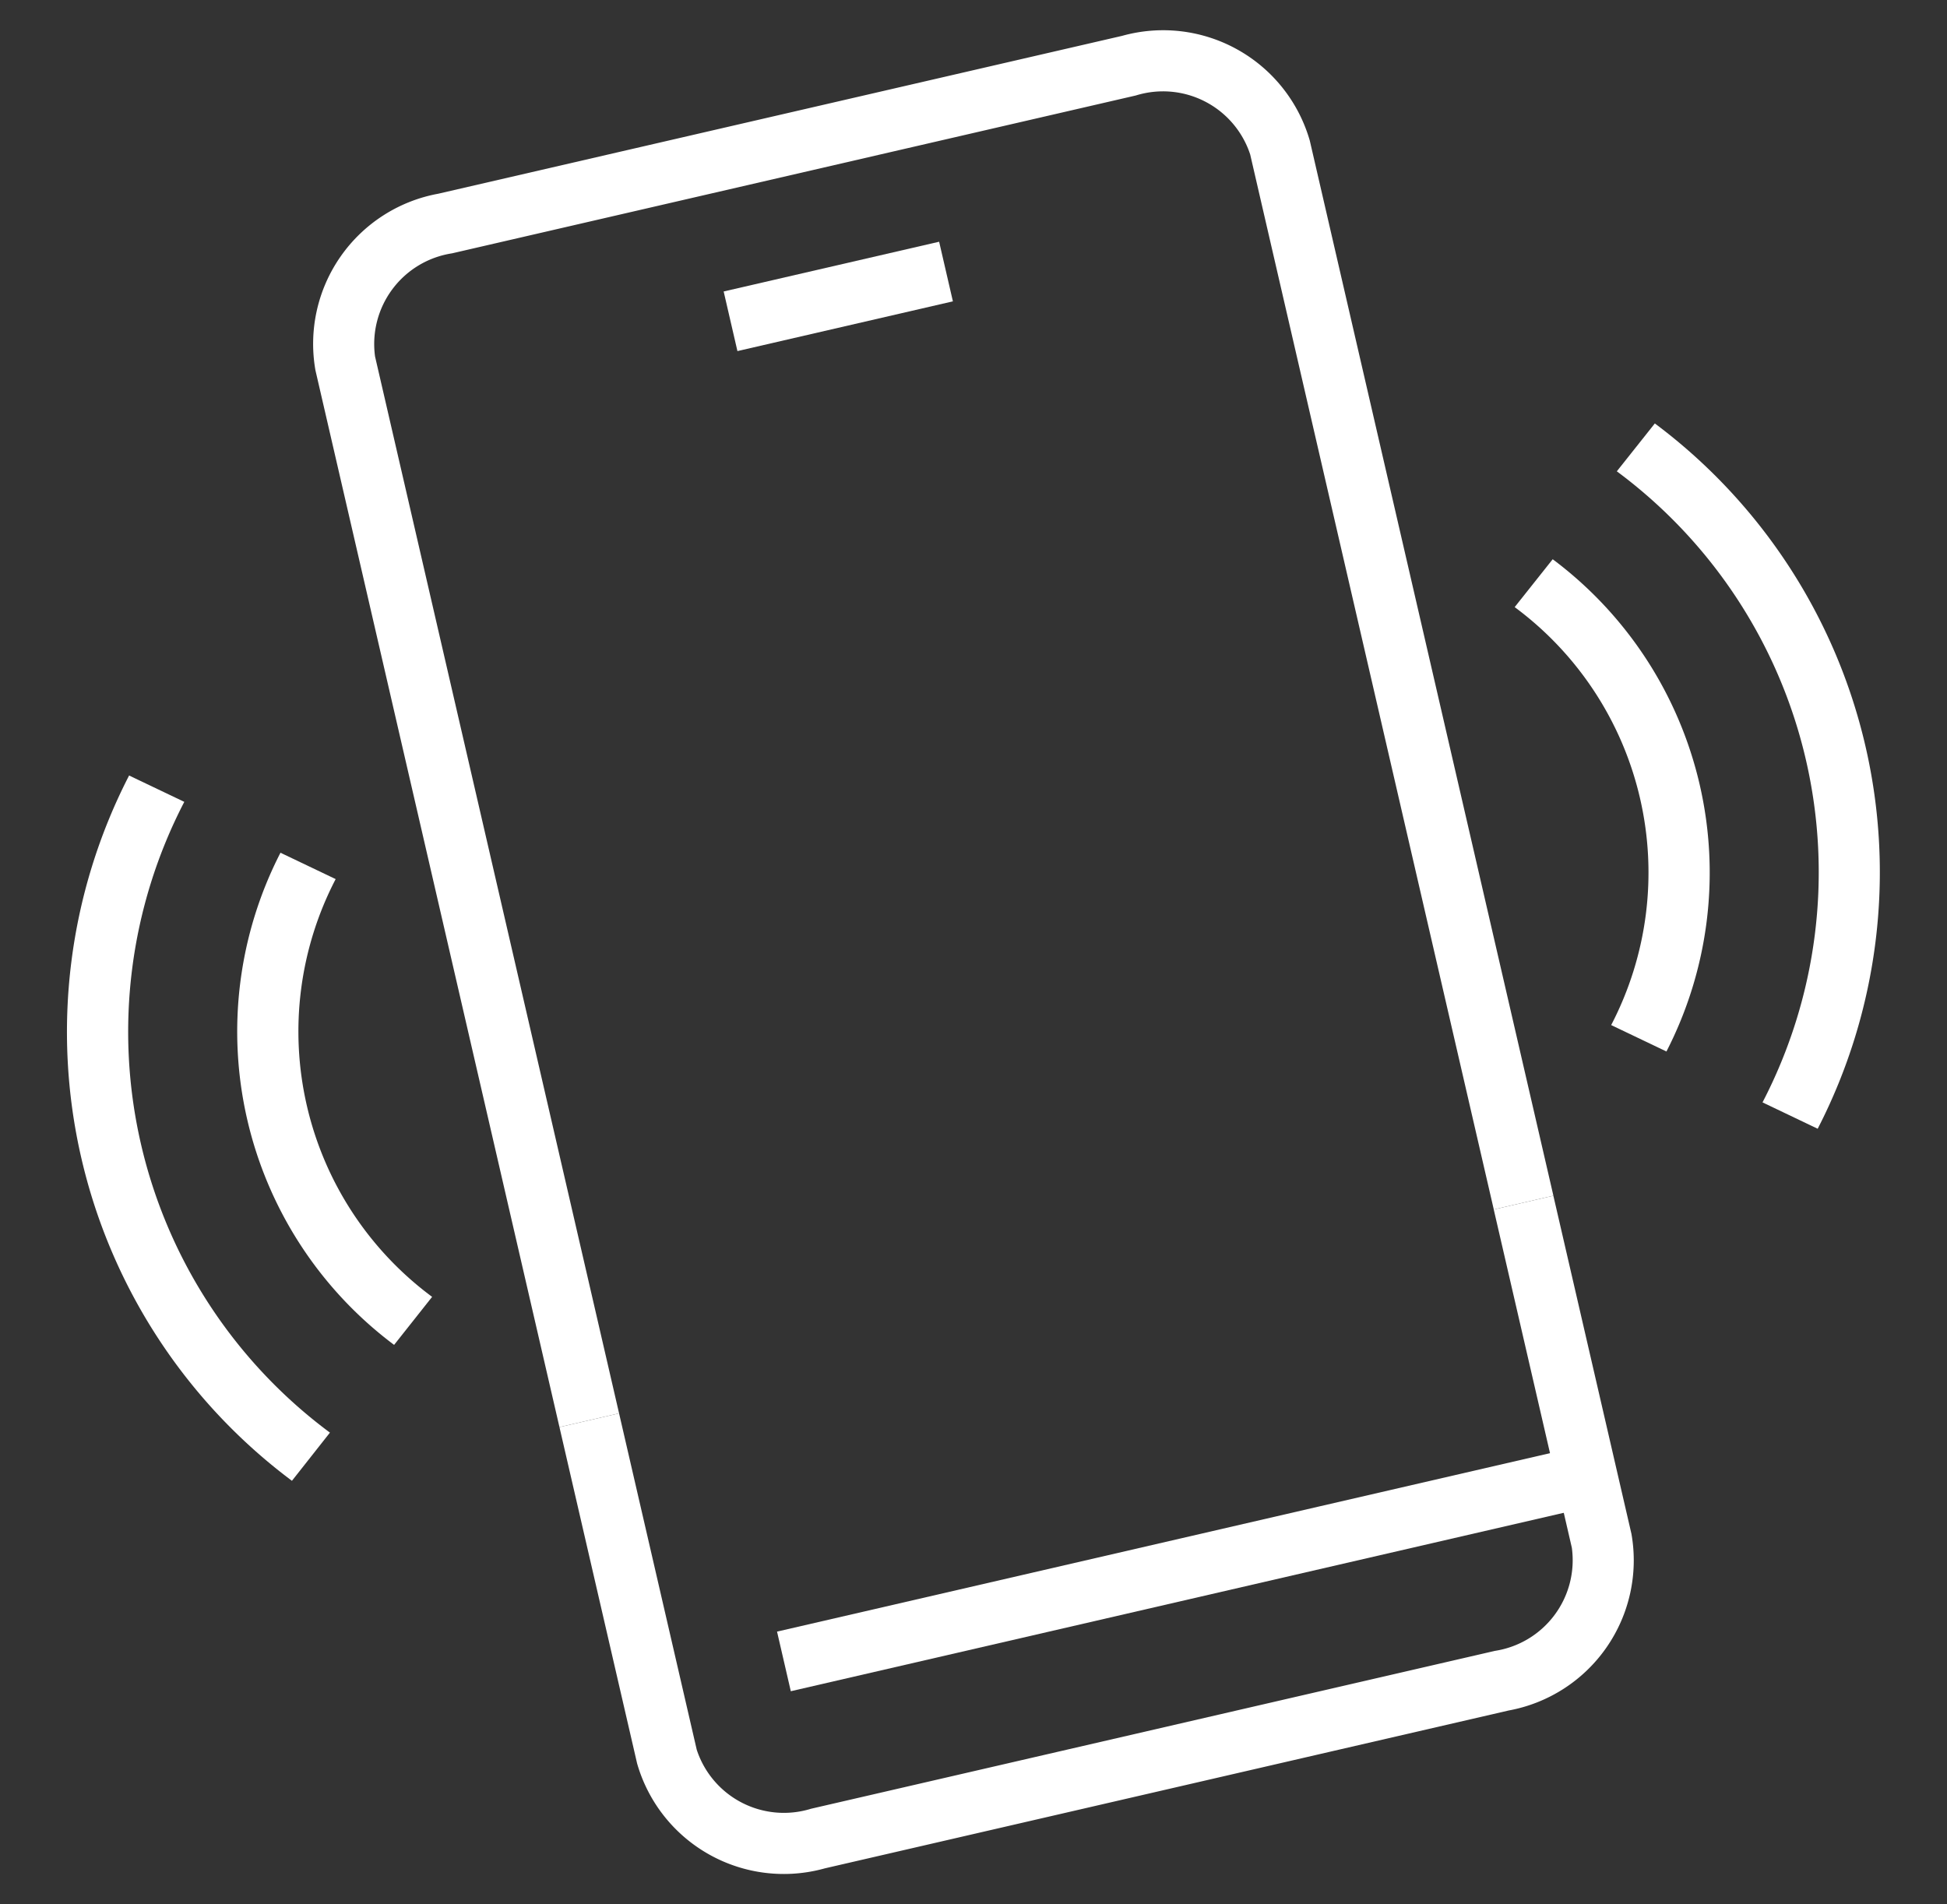 <?xml version="1.0" encoding="UTF-8"?>
<svg xmlns="http://www.w3.org/2000/svg" width="51.101" height="49.981" viewBox="0 0 51.101 49.981">
  <rect x="0" y="0" width="51.101" height="49.981" fill="#333333" stroke="none"/>
  <g id="icone" transform="translate(-23.356 -1.133) rotate(-13)">
    <g id="Groupe_409" data-name="Groupe 409" transform="translate(17.746 13.9)">
      <path id="Tracé_25811" data-name="Tracé 25811" d="M107.557,32.26h-1.606V3.79A4.006,4.006,0,0,1,110.134,0h18.419a4.005,4.005,0,0,1,4.183,3.79V32.21H131.13V3.79a2.407,2.407,0,0,0-2.576-2.184H110.134a2.408,2.408,0,0,0-2.577,2.184Z" transform="translate(-95.314 0)" fill="#fff"></path>
      <path id="Tracé_25812" data-name="Tracé 25812" d="M128.553,333.743H110.134a4.005,4.005,0,0,1-4.183-3.79v-9.062h1.606v9.062a2.407,2.407,0,0,0,2.576,2.184h18.419a2.408,2.408,0,0,0,2.577-2.184v-9.112h1.606v9.112a4.006,4.006,0,0,1-4.184,3.79" transform="translate(-95.314 -288.631)" fill="#fff"></path>
      <rect id="Rectangle_4485" data-name="Rectangle 4485" width="21.561" height="1.606" transform="translate(14.994 38.775)" fill="#fff"></rect>
      <rect id="Rectangle_4486" data-name="Rectangle 4486" width="5.804" height="1.606" transform="translate(21.542 4.185)" fill="#fff"></rect>
      <path id="Tracé_25813" data-name="Tracé 25813" d="M46.937,171.9a10.272,10.272,0,0,1,0-13.258l1.256,1a8.668,8.668,0,0,0,0,11.254Z" transform="translate(-40.043 -142.719)" fill="#fff"></path>
      <path id="Tracé_25814" data-name="Tracé 25814" d="M398.762,171.877l-1.255-1a8.668,8.668,0,0,0,0-11.259l1.255-1a10.271,10.271,0,0,1,0,13.264" transform="translate(-357.6 -142.69)" fill="#fff"></path>
      <path id="Tracé_25815" data-name="Tracé 25815" d="M3.479,149.064a14.706,14.706,0,0,1,0-19l1.256,1a13.1,13.1,0,0,0,0,16.992Z" transform="translate(0 -117.01)" fill="#fff"></path>
      <path id="Tracé_25816" data-name="Tracé 25816" d="M432.767,149.026l-1.255-1a13.1,13.1,0,0,0,0-17l1.255-1a14.705,14.705,0,0,1,0,19" transform="translate(-388.191 -116.968)" fill="#fff"></path>
    </g>
  </g>
</svg>
